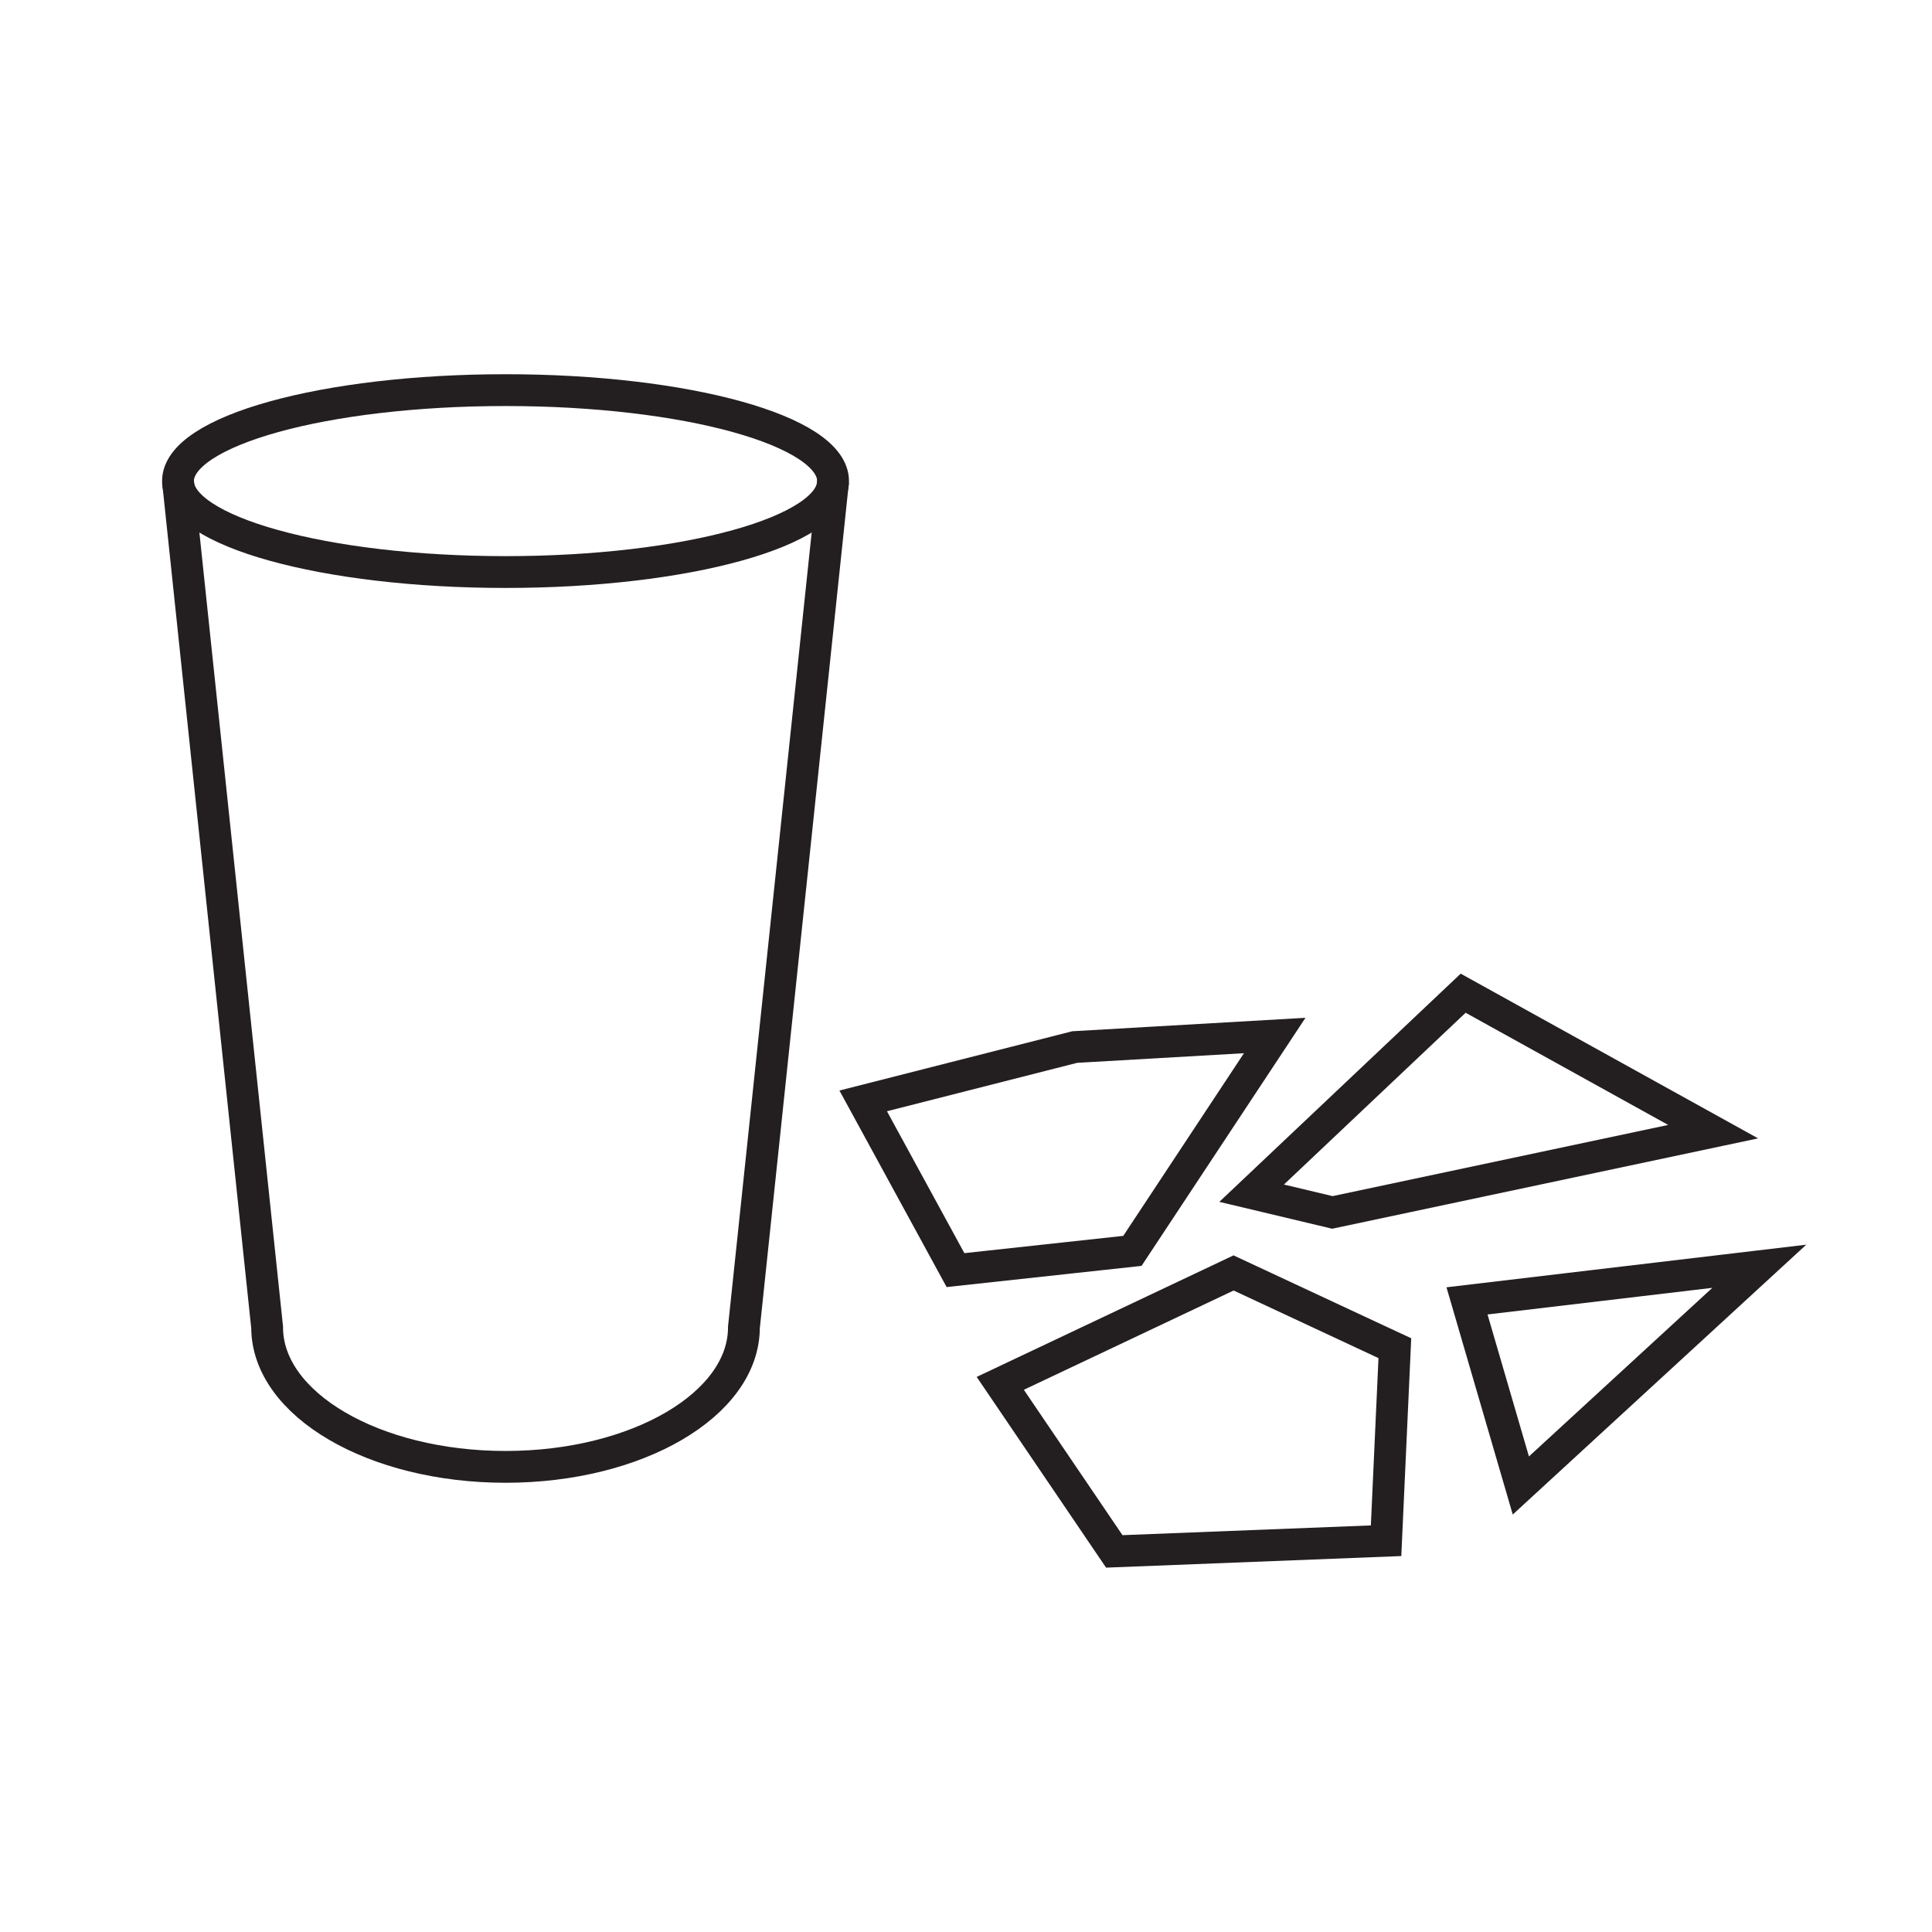 <svg xmlns="http://www.w3.org/2000/svg" width="850.394" height="850.394" viewBox="0 0 850.394 850.394" overflow="visible"><path fill="none" d="M368 368.249h113.386v113.386H368z"/><path d="M366.689 211.762c0 22.113-64.549 40.029-144.171 40.029-79.625 0-144.177-17.917-144.177-40.029 0-22.116 64.552-40.042 144.177-40.042 79.623-.001 144.171 17.926 144.171 40.042z" fill="none" stroke="#231f20" stroke-width="14"/><path d="M78.341 211.762l39.239 372.475c0 33.922 46.986 61.424 104.938 61.424 57.956 0 104.929-27.502 104.929-61.424l39.243-372.475M379.948 484.571l93.105-23.7 88.027-5.078-62.635 94.798-77.87 8.464zM610.099 678.175l-119.635 4.694-50.183-73.969 102.7-48.602 70.98 33.123zM550.923 525.198l93.105-88.026 110.034 60.941-167.59 35.55zM645.721 572.598l128.654-15.236-104.955 96.492z" fill="none" stroke="#231f20" stroke-width="14"/><path fill="none" d="M0 0h850.394v850.394H0z"/></svg>
